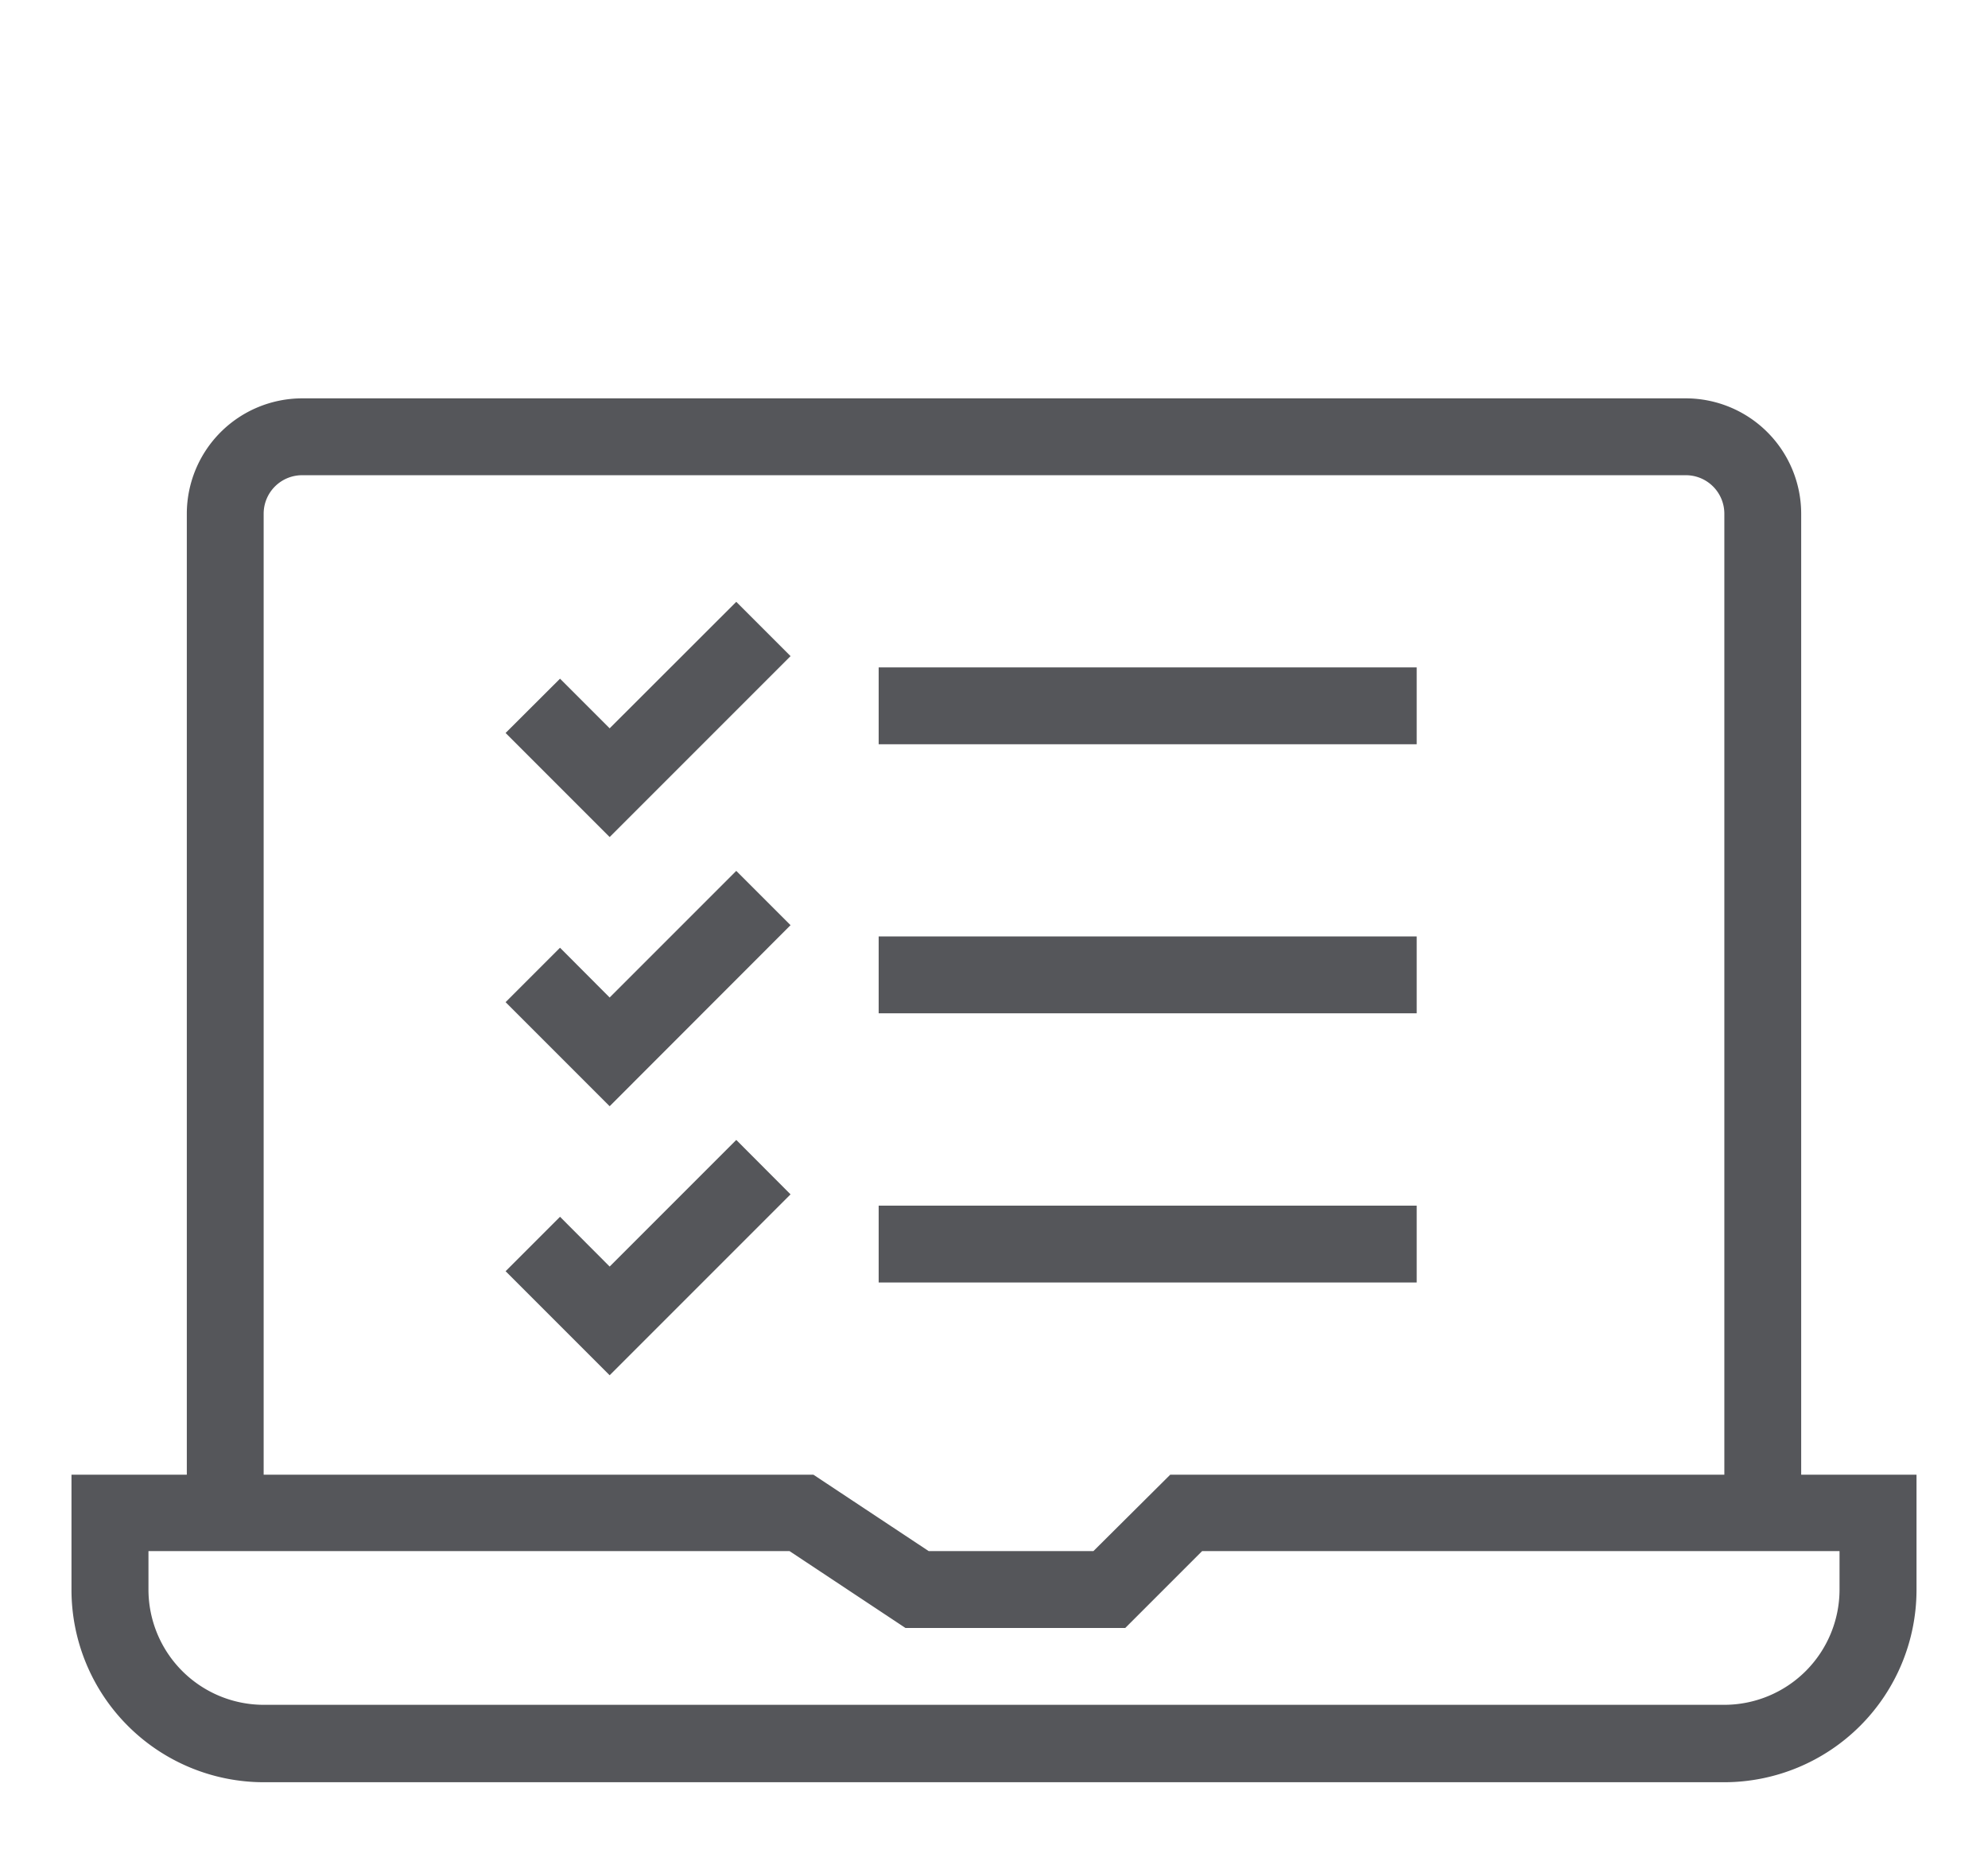 <svg id="Layer_1" data-name="Layer 1" xmlns="http://www.w3.org/2000/svg" viewBox="0 0 141 132">
  <defs>
    <style>
      .cls-1 {
        fill: #55565a;
      }
    </style>
  </defs>
  <g>
    <path class="cls-1" d="M122.3,126.39H18.7A13.65,13.65,0,0,1,5.07,112.76v-8.18H57.69L65.87,110H77.55L83,104.58h52.93v8.18A13.65,13.65,0,0,1,122.3,126.39ZM10.53,110v2.73a8.18,8.18,0,0,0,8.17,8.17H122.3a8.18,8.18,0,0,0,8.17-8.17V110H85.26l-5.45,5.45H64.22L56,110Z"/>
    <path class="cls-1" d="M127.75,107.3H122.3V36.43a2.73,2.73,0,0,0-2.73-2.73H21.43a2.73,2.73,0,0,0-2.73,2.73V107.3H13.25V36.43a8.19,8.19,0,0,1,8.18-8.18h98.14a8.19,8.19,0,0,1,8.18,8.18Z"/>
    <polygon class="cls-1" points="43.24 59.36 35.86 51.98 39.72 48.13 43.24 51.65 52.22 42.68 56.07 46.53 43.24 59.36"/>
    <polygon class="cls-1" points="43.24 78.45 35.86 71.07 39.72 67.21 43.24 70.74 52.22 61.76 56.07 65.61 43.24 78.45"/>
    <polygon class="cls-1" points="43.24 97.53 35.86 90.15 39.72 86.29 43.24 89.82 52.22 80.84 56.07 84.7 43.24 97.53"/>
    <rect class="cls-1" x="62.32" y="47.33" width="38.16" height="5.45"/>
    <rect class="cls-1" x="62.32" y="66.41" width="38.16" height="5.45"/>
    <rect class="cls-1" x="62.32" y="85.5" width="38.16" height="5.45"/>
  </g>
</svg>
